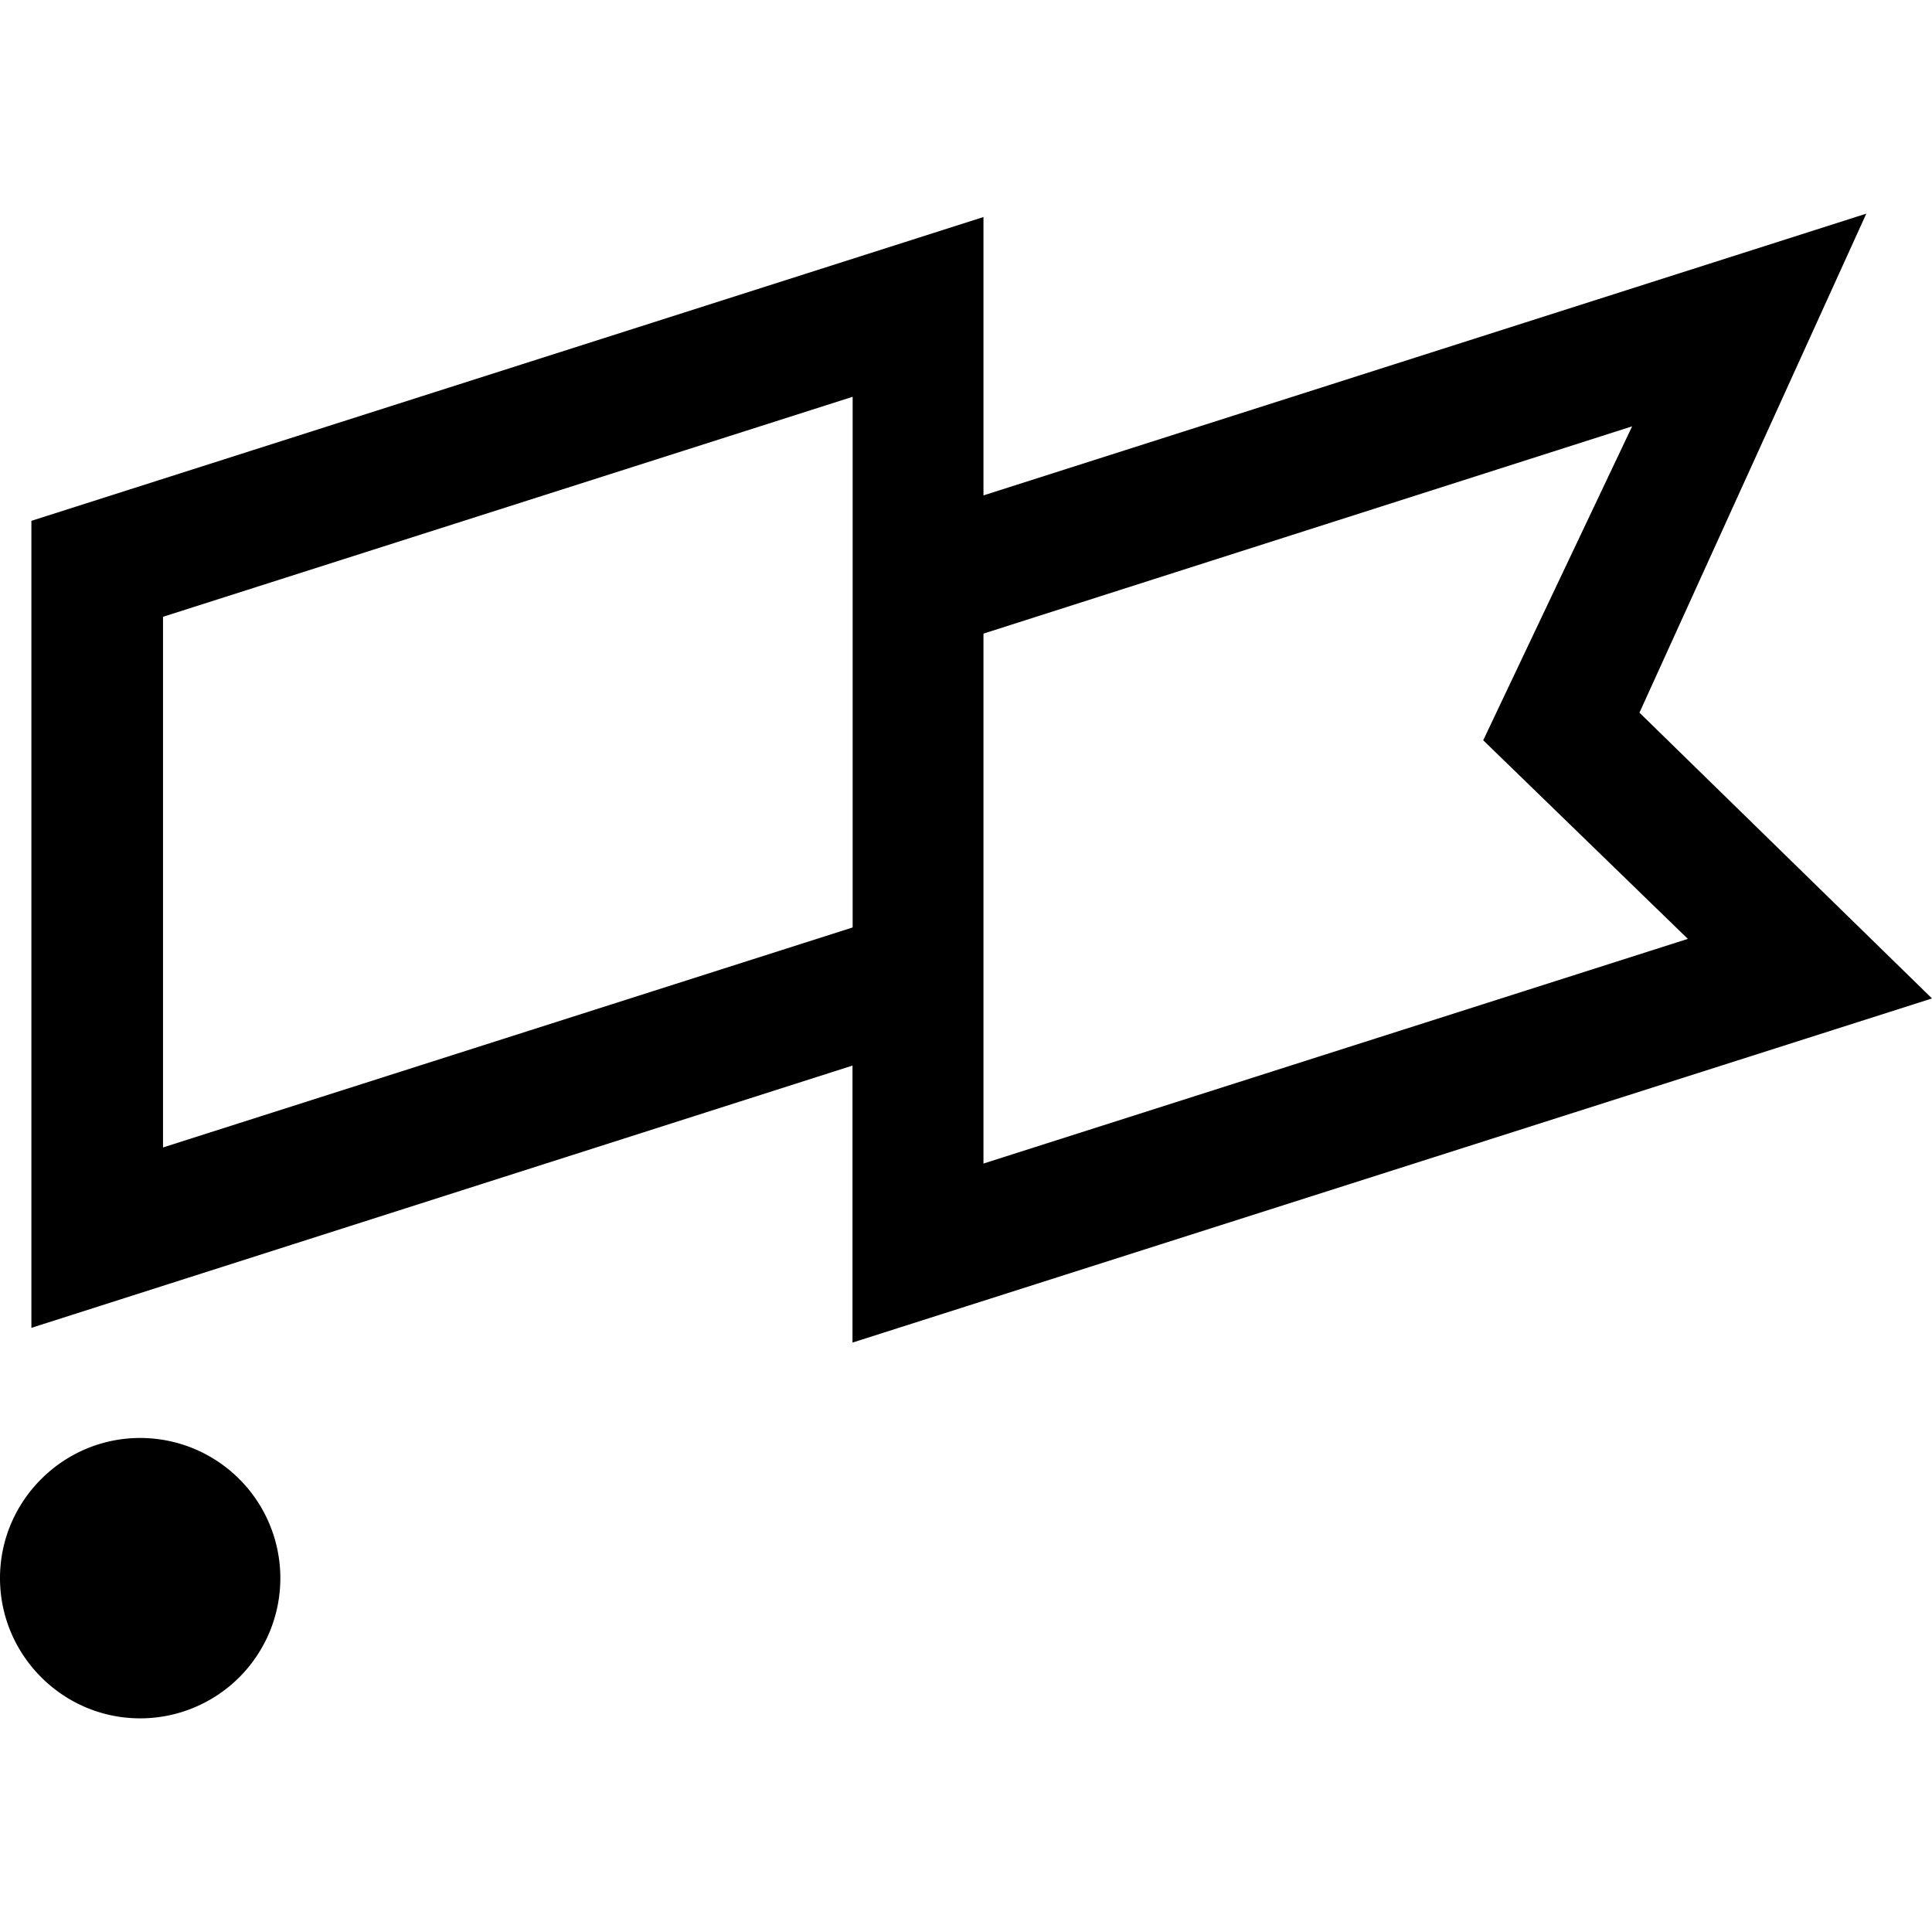 <?xml version="1.0" encoding="utf-8"?><!-- Uploaded to: SVG Repo, www.svgrepo.com, Generator: SVG Repo Mixer Tools -->
<svg fill="#000000" width="800px" height="800px" viewBox="0 0 24 24" role="img" xmlns="http://www.w3.org/2000/svg"><path d="m23.184 2.654-10.967 3.5V2.696L.39 6.47v10.025l10.2-3.258v3.441L24 12.403l-3.634-3.55zM10.592 4.929v6.592l-8.567 2.733V7.662zm9.683.367-1.85 3.9 2.542 2.467-8.75 2.791V7.871zM1.741 17.863c-.958 0-1.741.783-1.741 1.741 0 .959.783 1.742 1.741 1.742a1.74 1.74 0 1 0 0-3.483z"/></svg>
